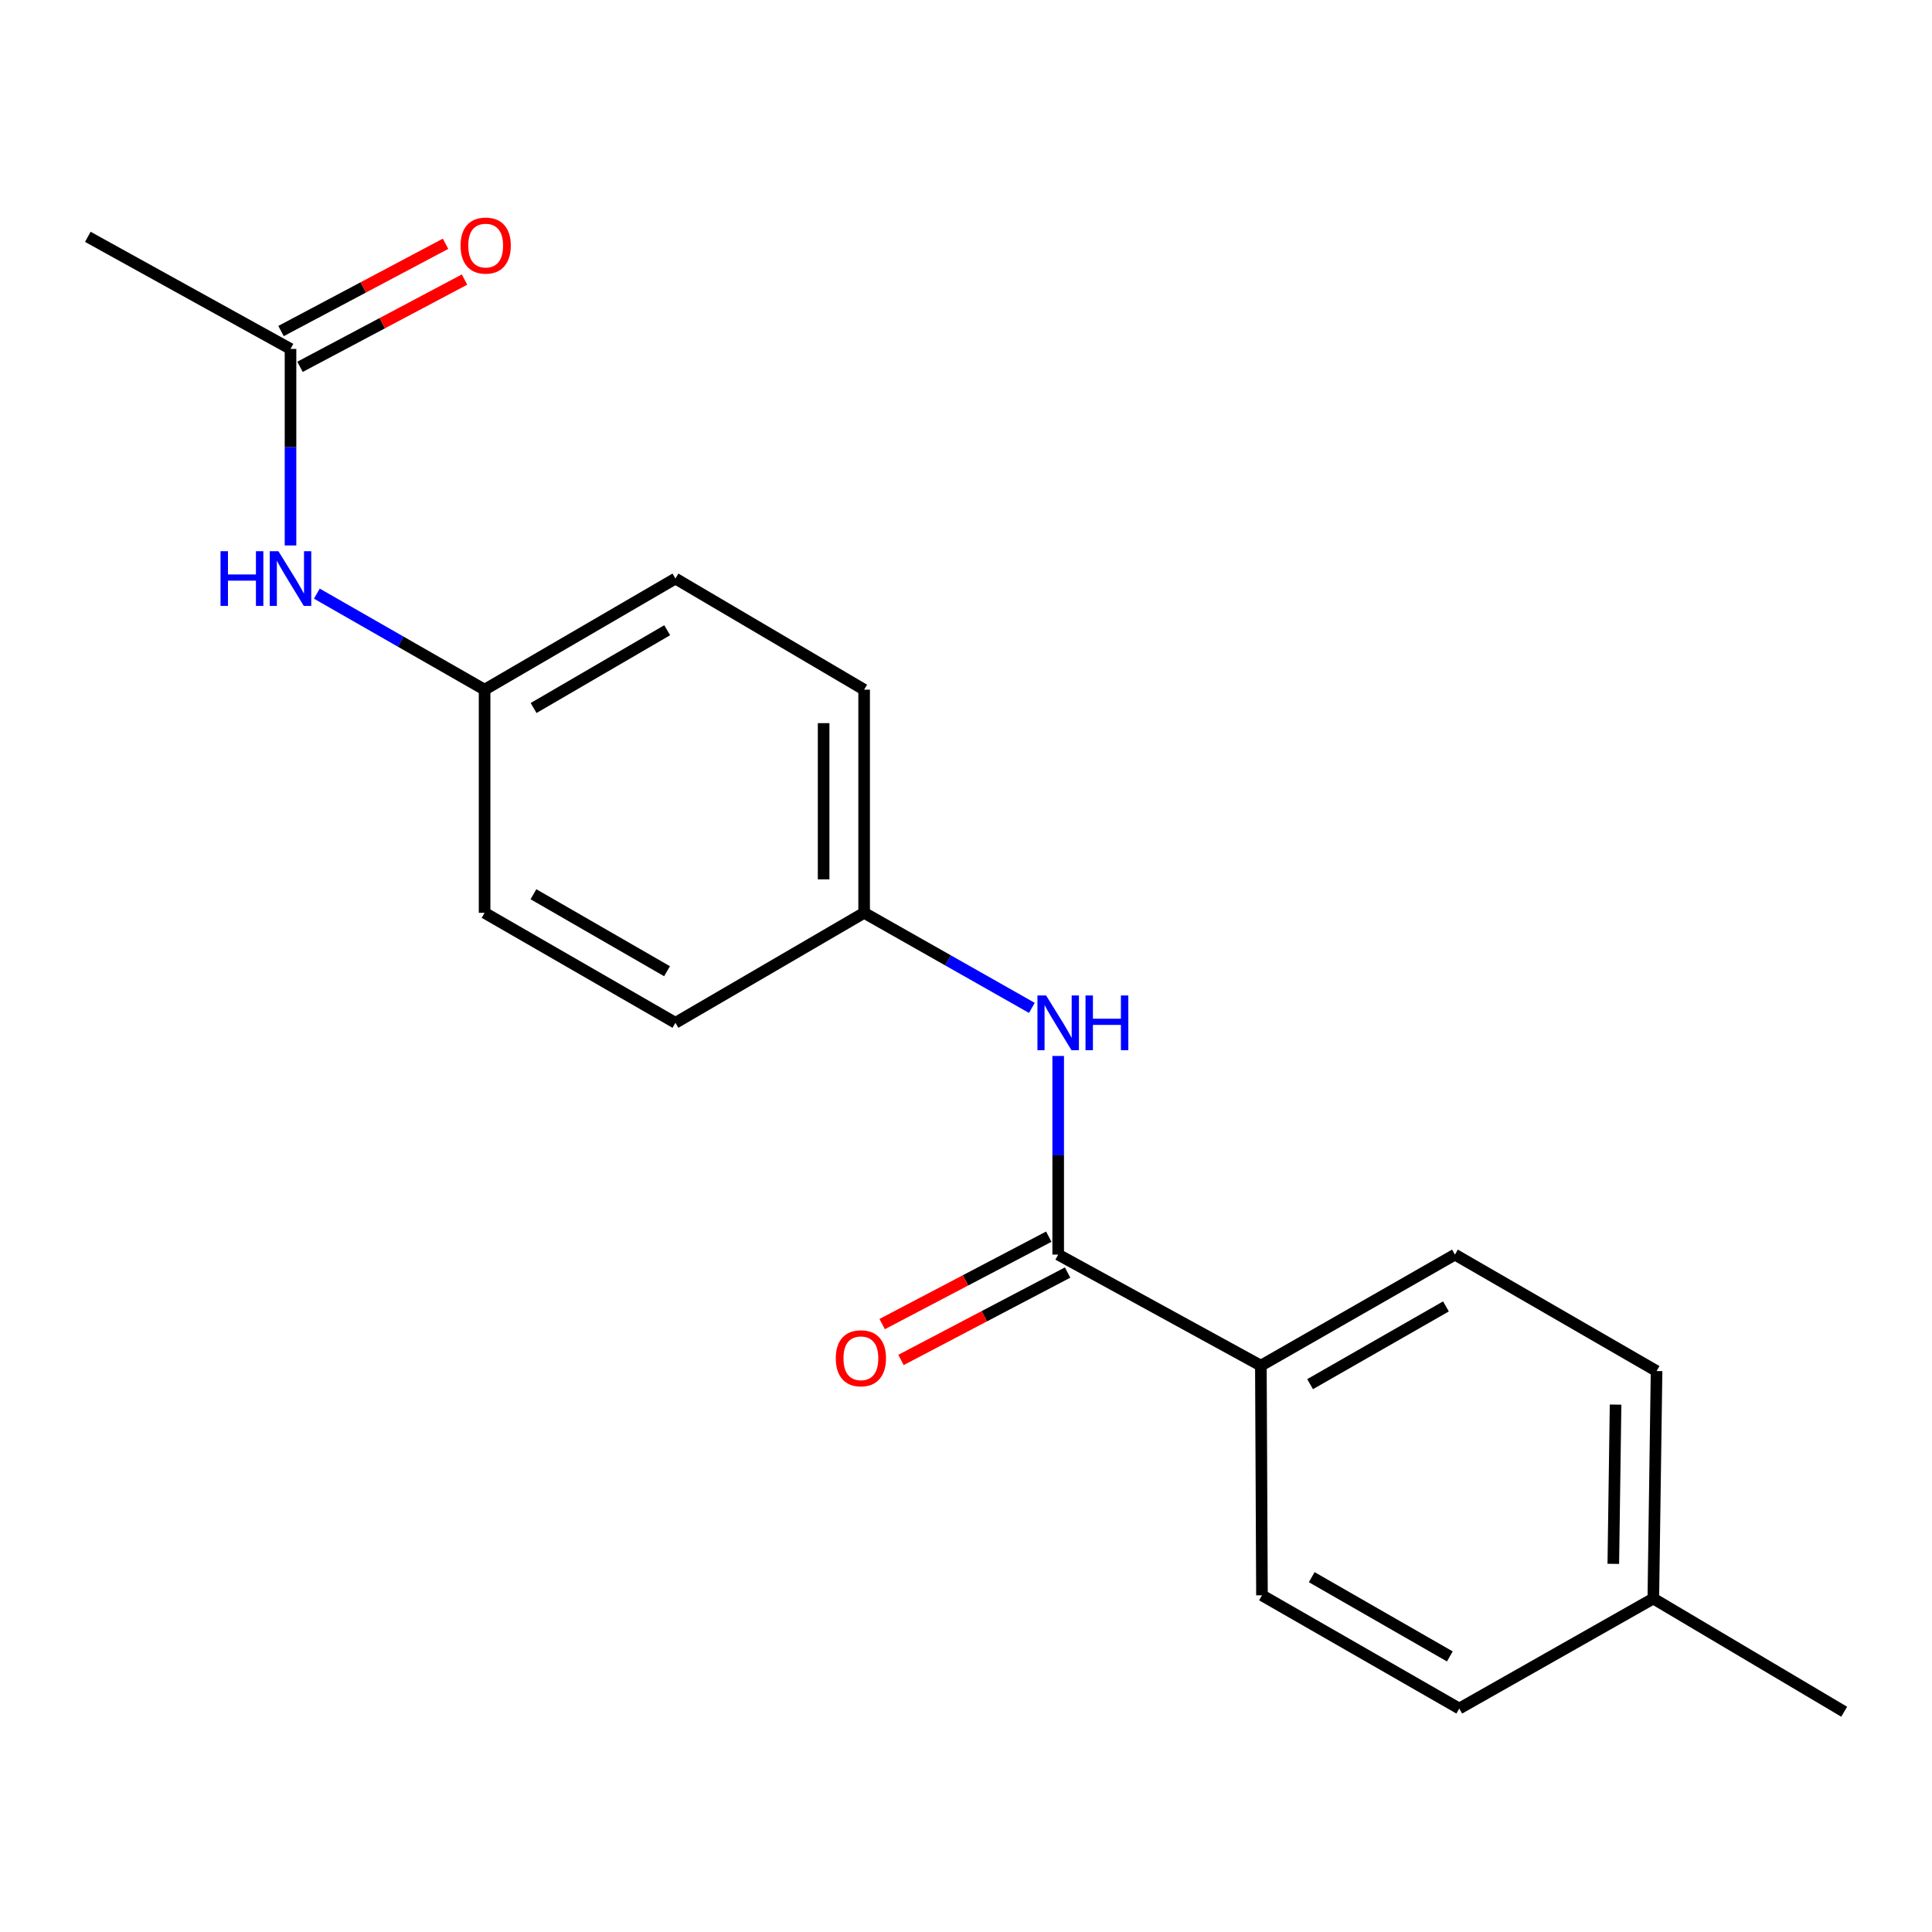 <?xml version='1.0' encoding='iso-8859-1'?>
<svg version='1.1' baseProfile='full'
              xmlns='http://www.w3.org/2000/svg'
                      xmlns:rdkit='http://www.rdkit.org/xml'
                      xmlns:xlink='http://www.w3.org/1999/xlink'
                  xml:space='preserve'
width='1000px' height='1000px' viewBox='0 0 1000 1000'>
<!-- END OF HEADER -->
<rect style='opacity:1.0;fill:#FFFFFF;stroke:none' width='1000' height='1000' x='0' y='0'> </rect>
<path class='bond-0' d='M 547.718,649.382 L 547.718,597.974' style='fill:none;fill-rule:evenodd;stroke:#000000;stroke-width:6px;stroke-linecap:butt;stroke-linejoin:miter;stroke-opacity:1' />
<path class='bond-0' d='M 547.718,597.974 L 547.718,546.566' style='fill:none;fill-rule:evenodd;stroke:#0000FF;stroke-width:6px;stroke-linecap:butt;stroke-linejoin:miter;stroke-opacity:1' />
<path class='bond-1' d='M 547.718,649.382 L 652.622,706.86' style='fill:none;fill-rule:evenodd;stroke:#000000;stroke-width:6px;stroke-linecap:butt;stroke-linejoin:miter;stroke-opacity:1' />
<path class='bond-4' d='M 542.848,640.1 L 499.729,662.721' style='fill:none;fill-rule:evenodd;stroke:#000000;stroke-width:6px;stroke-linecap:butt;stroke-linejoin:miter;stroke-opacity:1' />
<path class='bond-4' d='M 499.729,662.721 L 456.61,685.343' style='fill:none;fill-rule:evenodd;stroke:#FF0000;stroke-width:6px;stroke-linecap:butt;stroke-linejoin:miter;stroke-opacity:1' />
<path class='bond-4' d='M 552.587,658.665 L 509.469,681.286' style='fill:none;fill-rule:evenodd;stroke:#000000;stroke-width:6px;stroke-linecap:butt;stroke-linejoin:miter;stroke-opacity:1' />
<path class='bond-4' d='M 509.469,681.286 L 466.35,703.908' style='fill:none;fill-rule:evenodd;stroke:#FF0000;stroke-width:6px;stroke-linecap:butt;stroke-linejoin:miter;stroke-opacity:1' />
<path class='bond-8' d='M 534.091,521.684 L 490.683,497.08' style='fill:none;fill-rule:evenodd;stroke:#0000FF;stroke-width:6px;stroke-linecap:butt;stroke-linejoin:miter;stroke-opacity:1' />
<path class='bond-8' d='M 490.683,497.08 L 447.274,472.477' style='fill:none;fill-rule:evenodd;stroke:#000000;stroke-width:6px;stroke-linecap:butt;stroke-linejoin:miter;stroke-opacity:1' />
<path class='bond-6' d='M 652.622,706.86 L 753.077,649.382' style='fill:none;fill-rule:evenodd;stroke:#000000;stroke-width:6px;stroke-linecap:butt;stroke-linejoin:miter;stroke-opacity:1' />
<path class='bond-6' d='M 678.101,716.435 L 748.42,676.2' style='fill:none;fill-rule:evenodd;stroke:#000000;stroke-width:6px;stroke-linecap:butt;stroke-linejoin:miter;stroke-opacity:1' />
<path class='bond-7' d='M 652.622,706.86 L 653.192,825.729' style='fill:none;fill-rule:evenodd;stroke:#000000;stroke-width:6px;stroke-linecap:butt;stroke-linejoin:miter;stroke-opacity:1' />
<path class='bond-2' d='M 150.37,180.604 L 150.37,231.467' style='fill:none;fill-rule:evenodd;stroke:#000000;stroke-width:6px;stroke-linecap:butt;stroke-linejoin:miter;stroke-opacity:1' />
<path class='bond-2' d='M 150.37,231.467 L 150.37,282.33' style='fill:none;fill-rule:evenodd;stroke:#0000FF;stroke-width:6px;stroke-linecap:butt;stroke-linejoin:miter;stroke-opacity:1' />
<path class='bond-5' d='M 155.282,189.865 L 197.859,167.282' style='fill:none;fill-rule:evenodd;stroke:#000000;stroke-width:6px;stroke-linecap:butt;stroke-linejoin:miter;stroke-opacity:1' />
<path class='bond-5' d='M 197.859,167.282 L 240.437,144.7' style='fill:none;fill-rule:evenodd;stroke:#FF0000;stroke-width:6px;stroke-linecap:butt;stroke-linejoin:miter;stroke-opacity:1' />
<path class='bond-5' d='M 145.459,171.344 L 188.036,148.761' style='fill:none;fill-rule:evenodd;stroke:#000000;stroke-width:6px;stroke-linecap:butt;stroke-linejoin:miter;stroke-opacity:1' />
<path class='bond-5' d='M 188.036,148.761 L 230.614,126.179' style='fill:none;fill-rule:evenodd;stroke:#FF0000;stroke-width:6px;stroke-linecap:butt;stroke-linejoin:miter;stroke-opacity:1' />
<path class='bond-17' d='M 150.37,180.604 L 45.455,122.579' style='fill:none;fill-rule:evenodd;stroke:#000000;stroke-width:6px;stroke-linecap:butt;stroke-linejoin:miter;stroke-opacity:1' />
<path class='bond-3' d='M 164.004,307.267 L 207.415,332.12' style='fill:none;fill-rule:evenodd;stroke:#0000FF;stroke-width:6px;stroke-linecap:butt;stroke-linejoin:miter;stroke-opacity:1' />
<path class='bond-3' d='M 207.415,332.12 L 250.825,356.974' style='fill:none;fill-rule:evenodd;stroke:#000000;stroke-width:6px;stroke-linecap:butt;stroke-linejoin:miter;stroke-opacity:1' />
<path class='bond-11' d='M 753.077,649.382 L 857.433,709.655' style='fill:none;fill-rule:evenodd;stroke:#000000;stroke-width:6px;stroke-linecap:butt;stroke-linejoin:miter;stroke-opacity:1' />
<path class='bond-10' d='M 653.192,825.729 L 755.313,884.336' style='fill:none;fill-rule:evenodd;stroke:#000000;stroke-width:6px;stroke-linecap:butt;stroke-linejoin:miter;stroke-opacity:1' />
<path class='bond-10' d='M 678.946,816.337 L 750.43,857.362' style='fill:none;fill-rule:evenodd;stroke:#000000;stroke-width:6px;stroke-linecap:butt;stroke-linejoin:miter;stroke-opacity:1' />
<path class='bond-13' d='M 447.274,472.477 L 349.603,529.407' style='fill:none;fill-rule:evenodd;stroke:#000000;stroke-width:6px;stroke-linecap:butt;stroke-linejoin:miter;stroke-opacity:1' />
<path class='bond-14' d='M 447.274,472.477 L 447.274,356.974' style='fill:none;fill-rule:evenodd;stroke:#000000;stroke-width:6px;stroke-linecap:butt;stroke-linejoin:miter;stroke-opacity:1' />
<path class='bond-14' d='M 426.31,455.151 L 426.31,374.299' style='fill:none;fill-rule:evenodd;stroke:#000000;stroke-width:6px;stroke-linecap:butt;stroke-linejoin:miter;stroke-opacity:1' />
<path class='bond-9' d='M 250.825,356.974 L 349.603,299.461' style='fill:none;fill-rule:evenodd;stroke:#000000;stroke-width:6px;stroke-linecap:butt;stroke-linejoin:miter;stroke-opacity:1' />
<path class='bond-9' d='M 276.191,366.464 L 345.335,326.205' style='fill:none;fill-rule:evenodd;stroke:#000000;stroke-width:6px;stroke-linecap:butt;stroke-linejoin:miter;stroke-opacity:1' />
<path class='bond-20' d='M 250.825,356.974 L 250.825,472.477' style='fill:none;fill-rule:evenodd;stroke:#000000;stroke-width:6px;stroke-linecap:butt;stroke-linejoin:miter;stroke-opacity:1' />
<path class='bond-12' d='M 755.313,884.336 L 855.756,827.406' style='fill:none;fill-rule:evenodd;stroke:#000000;stroke-width:6px;stroke-linecap:butt;stroke-linejoin:miter;stroke-opacity:1' />
<path class='bond-19' d='M 857.433,709.655 L 855.756,827.406' style='fill:none;fill-rule:evenodd;stroke:#000000;stroke-width:6px;stroke-linecap:butt;stroke-linejoin:miter;stroke-opacity:1' />
<path class='bond-19' d='M 836.219,727.019 L 835.045,809.445' style='fill:none;fill-rule:evenodd;stroke:#000000;stroke-width:6px;stroke-linecap:butt;stroke-linejoin:miter;stroke-opacity:1' />
<path class='bond-18' d='M 855.756,827.406 L 954.545,885.99' style='fill:none;fill-rule:evenodd;stroke:#000000;stroke-width:6px;stroke-linecap:butt;stroke-linejoin:miter;stroke-opacity:1' />
<path class='bond-16' d='M 349.603,529.407 L 250.825,472.477' style='fill:none;fill-rule:evenodd;stroke:#000000;stroke-width:6px;stroke-linecap:butt;stroke-linejoin:miter;stroke-opacity:1' />
<path class='bond-16' d='M 345.255,502.704 L 276.11,462.853' style='fill:none;fill-rule:evenodd;stroke:#000000;stroke-width:6px;stroke-linecap:butt;stroke-linejoin:miter;stroke-opacity:1' />
<path class='bond-15' d='M 447.274,356.974 L 349.603,299.461' style='fill:none;fill-rule:evenodd;stroke:#000000;stroke-width:6px;stroke-linecap:butt;stroke-linejoin:miter;stroke-opacity:1' />
<path  class='atom-1' d='M 541.458 515.247
L 550.738 530.247
Q 551.658 531.727, 553.138 534.407
Q 554.618 537.087, 554.698 537.247
L 554.698 515.247
L 558.458 515.247
L 558.458 543.567
L 554.578 543.567
L 544.618 527.167
Q 543.458 525.247, 542.218 523.047
Q 541.018 520.847, 540.658 520.167
L 540.658 543.567
L 536.978 543.567
L 536.978 515.247
L 541.458 515.247
' fill='#0000FF'/>
<path  class='atom-1' d='M 561.858 515.247
L 565.698 515.247
L 565.698 527.287
L 580.178 527.287
L 580.178 515.247
L 584.018 515.247
L 584.018 543.567
L 580.178 543.567
L 580.178 530.487
L 565.698 530.487
L 565.698 543.567
L 561.858 543.567
L 561.858 515.247
' fill='#0000FF'/>
<path  class='atom-4' d='M 114.15 285.301
L 117.99 285.301
L 117.99 297.341
L 132.47 297.341
L 132.47 285.301
L 136.31 285.301
L 136.31 313.621
L 132.47 313.621
L 132.47 300.541
L 117.99 300.541
L 117.99 313.621
L 114.15 313.621
L 114.15 285.301
' fill='#0000FF'/>
<path  class='atom-4' d='M 144.11 285.301
L 153.39 300.301
Q 154.31 301.781, 155.79 304.461
Q 157.27 307.141, 157.35 307.301
L 157.35 285.301
L 161.11 285.301
L 161.11 313.621
L 157.23 313.621
L 147.27 297.221
Q 146.11 295.301, 144.87 293.101
Q 143.67 290.901, 143.31 290.221
L 143.31 313.621
L 139.63 313.621
L 139.63 285.301
L 144.11 285.301
' fill='#0000FF'/>
<path  class='atom-5' d='M 432.597 703.038
Q 432.597 696.238, 435.957 692.438
Q 439.317 688.638, 445.597 688.638
Q 451.877 688.638, 455.237 692.438
Q 458.597 696.238, 458.597 703.038
Q 458.597 709.918, 455.197 713.838
Q 451.797 717.718, 445.597 717.718
Q 439.357 717.718, 435.957 713.838
Q 432.597 709.958, 432.597 703.038
M 445.597 714.518
Q 449.917 714.518, 452.237 711.638
Q 454.597 708.718, 454.597 703.038
Q 454.597 697.478, 452.237 694.678
Q 449.917 691.838, 445.597 691.838
Q 441.277 691.838, 438.917 694.638
Q 436.597 697.438, 436.597 703.038
Q 436.597 708.758, 438.917 711.638
Q 441.277 714.518, 445.597 714.518
' fill='#FF0000'/>
<path  class='atom-6' d='M 238.384 127.108
Q 238.384 120.308, 241.744 116.508
Q 245.104 112.708, 251.384 112.708
Q 257.664 112.708, 261.024 116.508
Q 264.384 120.308, 264.384 127.108
Q 264.384 133.988, 260.984 137.908
Q 257.584 141.788, 251.384 141.788
Q 245.144 141.788, 241.744 137.908
Q 238.384 134.028, 238.384 127.108
M 251.384 138.588
Q 255.704 138.588, 258.024 135.708
Q 260.384 132.788, 260.384 127.108
Q 260.384 121.548, 258.024 118.748
Q 255.704 115.908, 251.384 115.908
Q 247.064 115.908, 244.704 118.708
Q 242.384 121.508, 242.384 127.108
Q 242.384 132.828, 244.704 135.708
Q 247.064 138.588, 251.384 138.588
' fill='#FF0000'/>
</svg>
